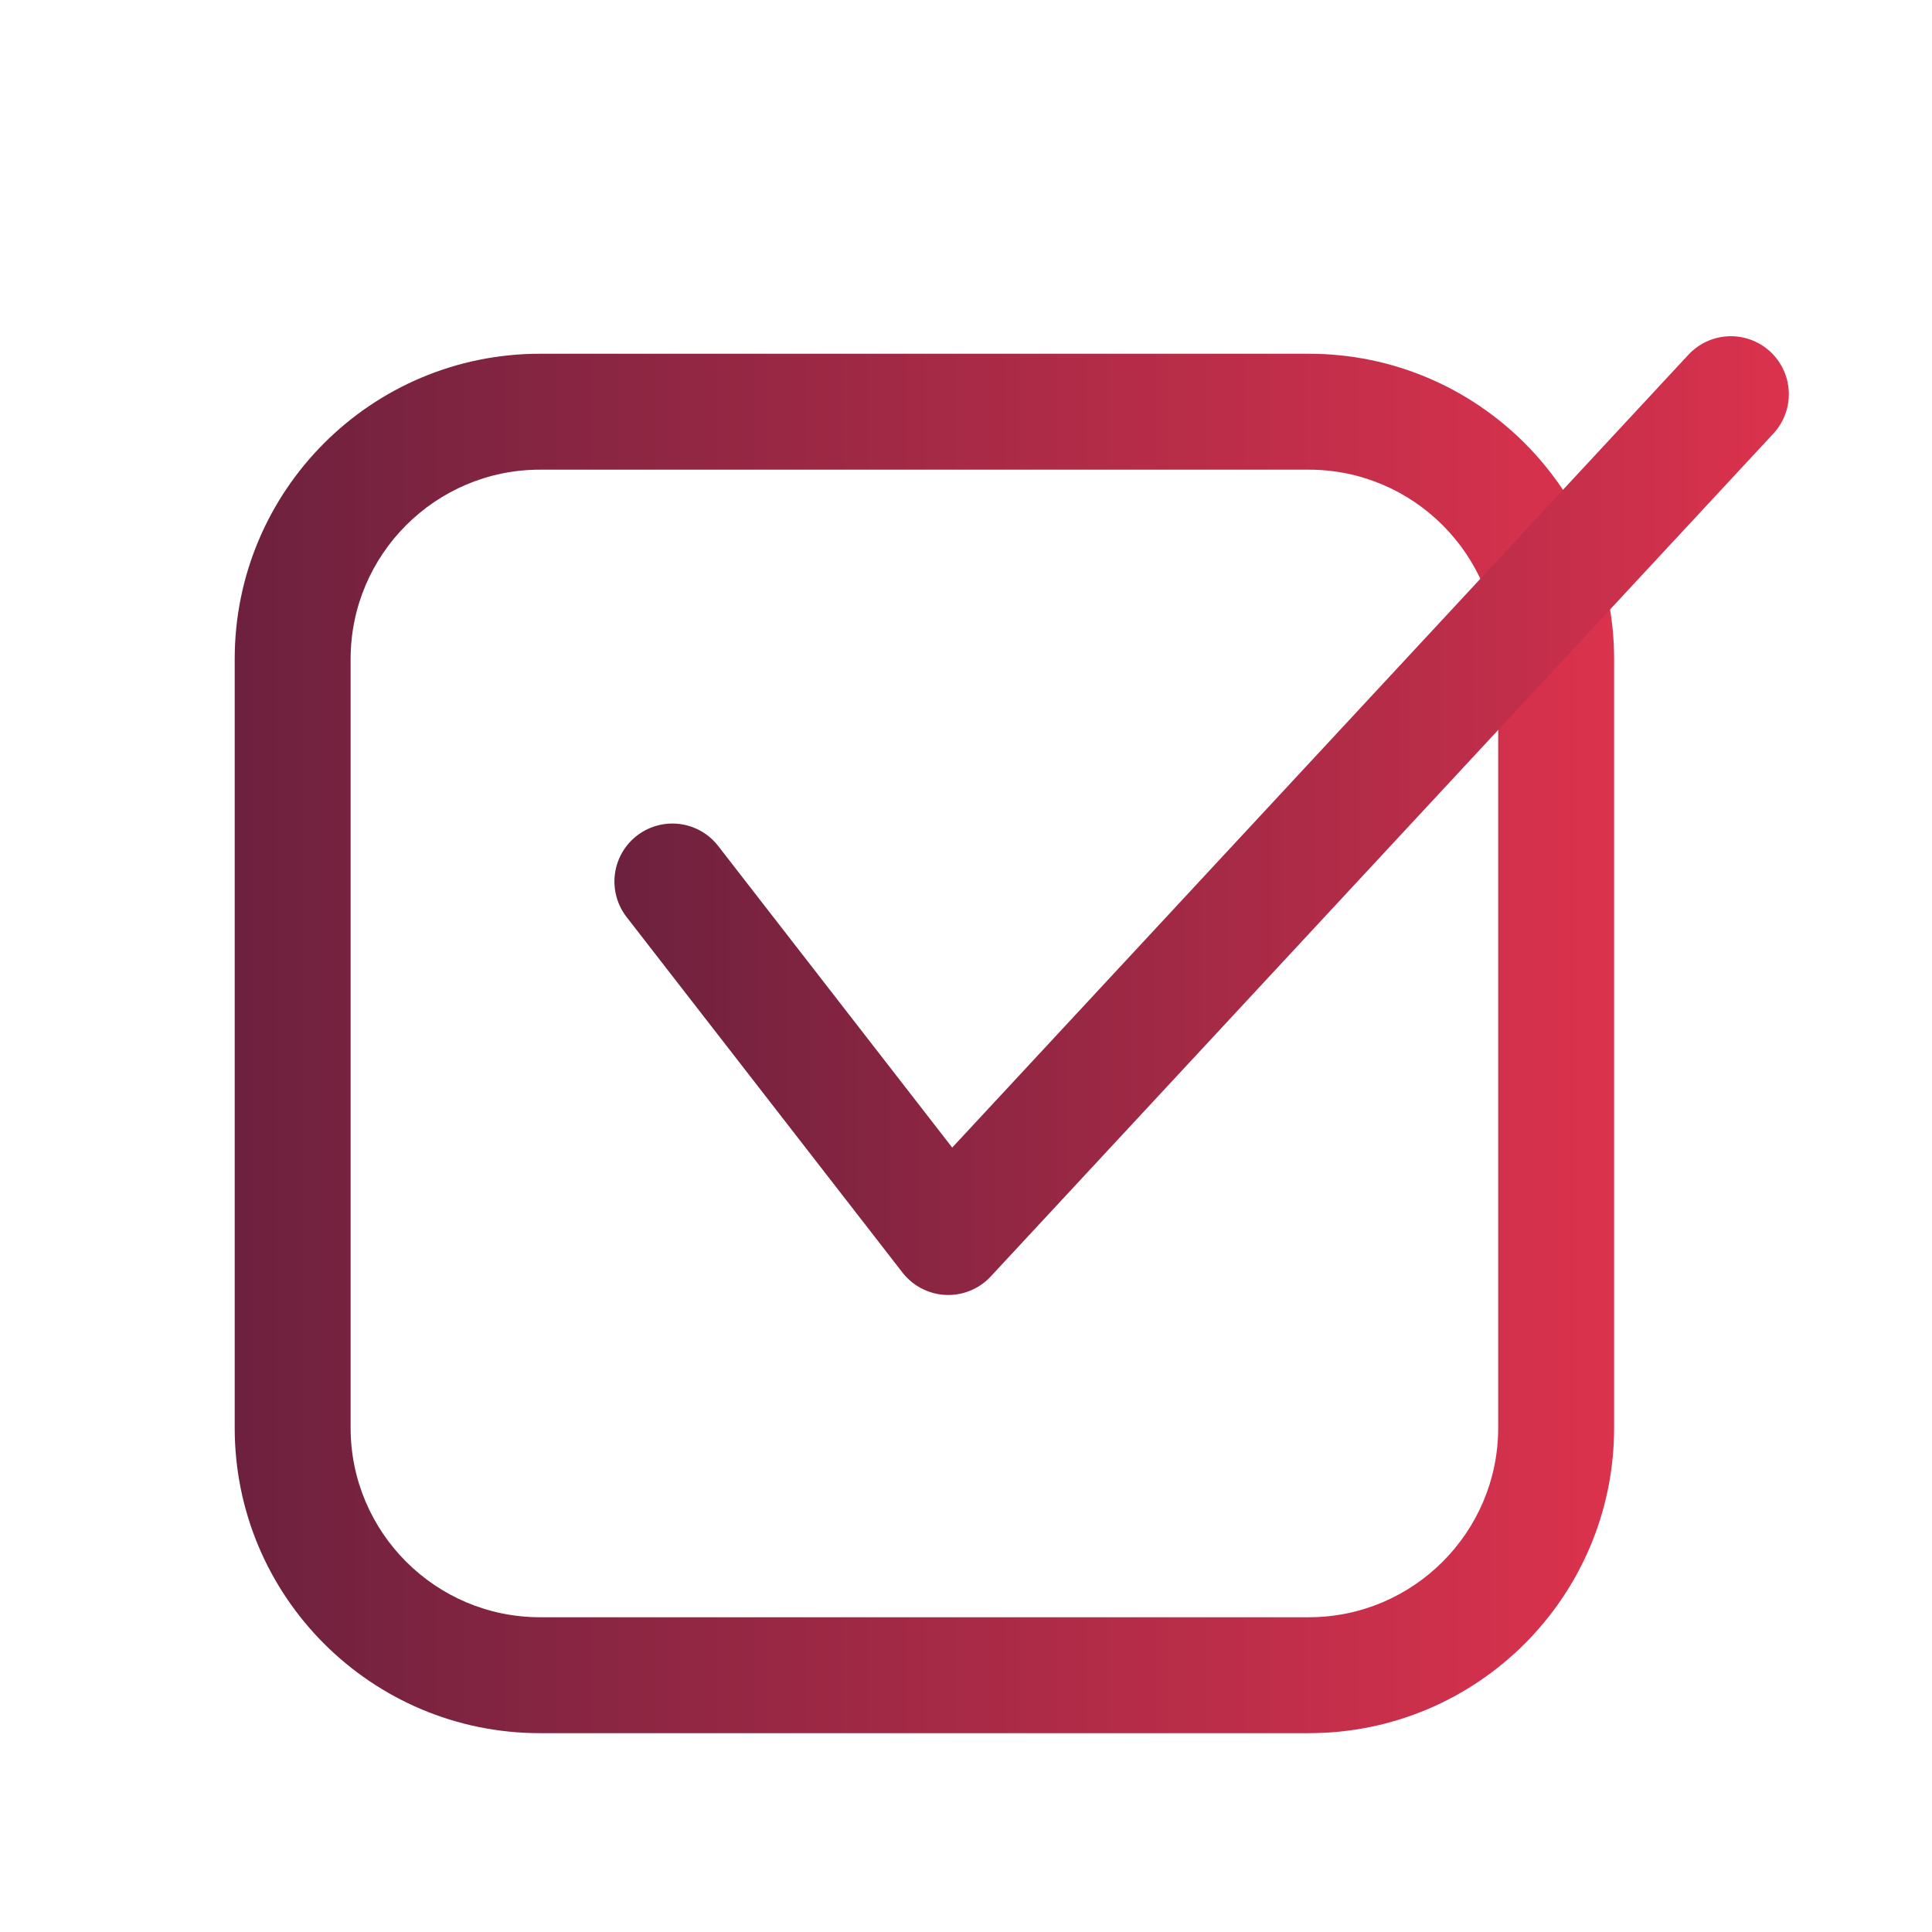 <svg xmlns="http://www.w3.org/2000/svg" xmlns:xlink="http://www.w3.org/1999/xlink" viewBox="0 0 500 500"><defs><style>      .st0, .st1, .st2, .st3, .st4, .st5, .st6, .st7, .st8, .st9, .st10, .st11, .st12, .st13, .st14, .st15, .st16, .st17, .st18, .st19, .st20, .st21, .st22, .st23 {        fill: none;      }      .st24 {        fill: #7f2440;      }      .st25 {        fill: #b82d48;      }      .st26 {        fill: #972844;      }      .st27 {        fill: #ae2b47;      }      .st28 {        fill: #8a2642;      }      .st29 {        fill: #6f213e;      }      .st30 {        fill: #a92a46;      }      .st31 {        fill: #7c2340;      }      .st32 {        fill: url(#linear-gradient9);      }      .st33 {        fill: url(#linear-gradient3);      }      .st34 {        fill: url(#linear-gradient6);      }      .st35 {        fill: url(#linear-gradient7);      }      .st36 {        fill: url(#linear-gradient5);      }      .st37 {        fill: url(#linear-gradient4);      }      .st38 {        fill: #982844;      }      .st39 {        fill: #bd2d49;      }      .st40 {        fill: #812441;      }      .st41 {        fill: #d5314c;      }      .st42 {        fill: #a12945;      }      .st43 {        fill: #a52a46;      }      .st44 {        fill: #852541;      }      .st45 {        fill: url(#linear-gradient31);      }      .st46 {        fill: url(#linear-gradient30);      }      .st47 {        fill: url(#linear-gradient32);      }      .st48 {        fill: url(#linear-gradient33);      }      .st49 {        fill: url(#linear-gradient43);      }      .st50 {        fill: url(#linear-gradient29);      }      .st51 {        fill: url(#linear-gradient13);      }      .st52 {        fill: url(#linear-gradient12);      }      .st53 {        fill: url(#linear-gradient11);      }      .st54 {        fill: url(#linear-gradient10);      }      .st55 {        fill: url(#linear-gradient14);      }      .st56 {        fill: url(#linear-gradient23);      }      .st57 {        fill: url(#linear-gradient24);      }      .st58 {        fill: #7a2340;      }      .st59 {        fill: #ca2f4b;      }      .st60 {        fill: #882542;      }      .st61 {        stroke: url(#linear-gradient28);      }      .st61, .st62, .st1, .st2, .st3, .st4, .st5, .st63, .st64, .st14, .st15, .st16, .st17, .st18, .st19, .st20, .st21, .st22, .st23 {        stroke-width: 30px;      }      .st61, .st62, .st1, .st3, .st4, .st5, .st63, .st64 {        stroke-linejoin: round;      }      .st61, .st62, .st65, .st63, .st64 {        fill: #f3f3f3;      }      .st62 {        stroke: url(#linear-gradient27);      }      .st66 {        fill: #ad2b47;      }      .st67 {        fill: #a72a46;      }      .st68 {        fill: #7e2440;      }      .st69 {        fill: #b32c47;      }      .st1 {        stroke: url(#linear-gradient26);      }      .st70 {        fill: #872542;      }      .st71 {        fill: #70213e;      }      .st72 {        fill: #9f2945;      }      .st73 {        fill: #9b2844;      }      .st74 {        fill: #962744;      }      .st75 {        fill: #6e213e;      }      .st76 {        fill: #74223f;      }      .st77 {        fill: #d3314c;      }      .st78 {        fill: #992844;      }      .st79 {        fill: #b02b47;      }      .st80 {        fill: #942743;      }      .st81 {        fill: #cc304b;      }      .st82 {        fill: #b52c48;      }      .st83 {        fill: #b12b47;      }      .st84 {        fill: #d0304b;      }      .st85 {        fill: #ac2b47;      }      .st86 {        fill: #c42e4a;      }      .st87 {        fill: #73223f;      }      .st88 {        fill: #8c2642;      }      .st89 {        fill: #822441;      }      .st90 {        fill: #c72f4a;      }      .st91 {        fill: #b62c48;      }      .st92 {        fill: #d4314c;      }      .st93 {        fill: #71223f;      }      .st94 {        fill: #782340;      }      .st95 {        fill: #d7314c;      }      .st96 {        fill: #932743;      }      .st97 {        fill: #8b2642;      }      .st98 {        fill: #db324d;      }      .st2 {        stroke: url(#linear-gradient8);      }      .st2, .st3, .st4, .st6, .st7, .st8, .st9, .st10, .st11, .st12, .st13, .st14, .st15, .st16, .st17, .st18, .st19, .st20, .st21, .st22, .st23 {        stroke-linecap: round;      }      .st2, .st6, .st7, .st8, .st9, .st10, .st11, .st12, .st13, .st14, .st15, .st16, .st17, .st18, .st19, .st20, .st21, .st22, .st23 {        stroke-miterlimit: 10;      }      .st99 {        fill: #902643;      }      .st100 {        fill: #c02e49;      }      .st101 {        fill: #9e2945;      }      .st102 {        fill: #bb2d49;      }      .st103 {        fill: #bc2d49;      }      .st104 {        fill: #c62f4a;      }      .st105 {        fill: #b92d48;      }      .st106 {        fill: #7d2340;      }      .st107 {        fill: #77233f;      }      .st108 {        fill: #ce304b;      }      .st109 {        fill: #832441;      }      .st110 {        fill: #d2314c;      }      .st111 {        fill: #7b2340;      }      .st112 {        fill: #c12e49;      }      .st3 {        stroke: url(#linear-gradient44);      }      .st4 {        stroke: url(#linear-gradient22);      }      .st113 {        fill: #da324d;      }      .st114 {        fill: #792340;      }      .st115 {        fill: #d6314c;      }      .st116 {        fill: #c32e4a;      }      .st117 {        fill: #ab2b46;      }      .st118 {        fill: #912743;      }      .st119 {        fill: #be2d49;      }      .st120 {        fill: #72223f;      }      .st121 {        fill: #ba2d48;      }      .st122 {        fill: #75223f;      }      .st123 {        fill: #a82a46;      }      .st124 {        fill: #b42c48;      }      .st125 {        fill: #d8324d;      }      .st126 {        fill: #862541;      }      .st127 {        fill: #aa2a46;      }      .st128 {        fill: #892542;      }      .st5 {        stroke: url(#linear-gradient);      }      .st129 {        fill: #bf2e49;      }      .st130 {        fill: #cb304b;      }      .st6 {        stroke: #f3f3f3;      }      .st131 {        fill: #9a2844;      }      .st132 {        fill: #a22945;      }      .st133 {        fill: #8e2643;      }      .st134 {        fill: #802441;      }      .st135 {        fill: #9d2845;      }      .st136 {        fill: #cd304b;      }      .st63 {        stroke: url(#linear-gradient2);      }      .st64 {        stroke: url(#linear-gradient1);      }      .st137 {        fill: #d1304c;      }      .st138 {        fill: #b72c48;      }      .st139 {        fill: #cf304b;      }      .st140 {        fill: #76223f;      }      .st141 {        fill: #922743;      }      .st7 {        stroke: url(#linear-gradient18);      }      .st7, .st8, .st9, .st10, .st11, .st12, .st13 {        stroke-width: 25px;      }      .st8 {        stroke: url(#linear-gradient17);      }      .st9 {        stroke: url(#linear-gradient15);      }      .st10 {        stroke: url(#linear-gradient19);      }      .st11 {        stroke: url(#linear-gradient16);      }      .st12 {        stroke: url(#linear-gradient20);      }      .st13 {        stroke: url(#linear-gradient21);      }      .st142 {        fill: #6d213e;      }      .st143 {        fill: #c52f4a;      }      .st14 {        stroke: url(#linear-gradient25);      }      .st15 {        stroke: url(#linear-gradient40);      }      .st16 {        stroke: url(#linear-gradient41);      }      .st17 {        stroke: url(#linear-gradient42);      }      .st18 {        stroke: url(#linear-gradient38);      }      .st19 {        stroke: url(#linear-gradient35);      }      .st20 {        stroke: url(#linear-gradient37);      }      .st21 {        stroke: url(#linear-gradient34);      }      .st22 {        stroke: url(#linear-gradient39);      }      .st23 {        stroke: url(#linear-gradient36);      }      .st144 {        fill: #842541;      }      .st145 {        fill: #8d2642;      }      .st146 {        display: none;      }      .st147 {        fill: #9c2844;      }      .st148 {        fill: #b22c47;      }      .st149 {        clip-path: url(#clippath);      }      .st150 {        fill: #d9324d;      }      .st151 {        fill: #c82f4a;      }      .st152 {        fill: #a62a46;      }      .st153 {        fill: #c92f4b;      }      .st154 {        fill: #af2b47;      }      .st155 {        fill: #952744;      }      .st156 {        fill: #c22e4a;      }      .st157 {        fill: #a32945;      }      .st158 {        fill: #8f2643;      }      .st159 {        fill: #a02945;      }    </style><linearGradient id="linear-gradient" x1="134.79" y1="284.71" x2="281.48" y2="284.71" gradientUnits="userSpaceOnUse"><stop offset="0" stop-color="#6d213e"></stop><stop offset="1" stop-color="#db324d"></stop></linearGradient><linearGradient id="linear-gradient1" x1="63.29" y1="111.4" x2="236.29" y2="111.4" xlink:href="#linear-gradient"></linearGradient><linearGradient id="linear-gradient2" x1="273.59" y1="375.4" x2="446.59" y2="375.4" xlink:href="#linear-gradient"></linearGradient><linearGradient id="linear-gradient3" x1="24.65" y1="249.68" x2="472.54" y2="249.68" xlink:href="#linear-gradient"></linearGradient><linearGradient id="linear-gradient4" x1="18.2" y1="247.08" x2="277.68" y2="247.08" xlink:href="#linear-gradient"></linearGradient><linearGradient id="linear-gradient5" x1="214.4" y1="247.08" x2="473.89" y2="247.08" xlink:href="#linear-gradient"></linearGradient><linearGradient id="linear-gradient6" x1="94.11" y1="257.46" x2="405.89" y2="257.46" xlink:href="#linear-gradient"></linearGradient><linearGradient id="linear-gradient7" x1="22.86" y1="252.39" x2="481.93" y2="252.39" xlink:href="#linear-gradient"></linearGradient><linearGradient id="linear-gradient8" x1="113.53" y1="252.39" x2="391.26" y2="252.39" xlink:href="#linear-gradient"></linearGradient><linearGradient id="linear-gradient9" x1="97.43" y1="370.19" x2="409.42" y2="370.19" xlink:href="#linear-gradient"></linearGradient><linearGradient id="linear-gradient10" x1="174.48" y1="178.38" x2="330.86" y2="178.38" xlink:href="#linear-gradient"></linearGradient><clipPath id="clippath"><path class="st0" d="M405.47,176.76c0,29.16-7.98,56.4-21.92,79.7-.21.32-.43.64-.53.96-6.6,12.02-37.88,44.38-43.1,63.21-2.87,10.32-3.89,21.51-4.1,33.11-.96-.11-2.07,1.79-3.13,1.79h-164.52c-1.38,0-2.79-4.42-4.06-4.1-.21-11.6-1.15-20.48-4.02-30.8-5.21-18.84-36.5-51.19-43.1-63.21-.11-.32-.32-.64-.53-.96-13.94-23.3-21.92-50.55-21.92-79.7,0-85.88,69.6-155.47,155.47-155.47s155.47,69.6,155.47,155.47Z"></path></clipPath><linearGradient id="linear-gradient11" x1="27.58" y1="246.57" x2="472.42" y2="246.57" xlink:href="#linear-gradient"></linearGradient><linearGradient id="linear-gradient12" x1="86.28" y1="254.61" x2="482.47" y2="254.61" xlink:href="#linear-gradient"></linearGradient><linearGradient id="linear-gradient13" x1="12.18" y1="348.46" x2="482.39" y2="348.46" xlink:href="#linear-gradient"></linearGradient><linearGradient id="linear-gradient14" x1="39.9" y1="195.48" x2="454.7" y2="195.48" xlink:href="#linear-gradient"></linearGradient><linearGradient id="linear-gradient15" x1="90.58" y1="161.81" x2="251.88" y2="161.81" xlink:href="#linear-gradient"></linearGradient><linearGradient id="linear-gradient16" x1="266.42" y1="161.81" x2="393.22" y2="161.81" xlink:href="#linear-gradient"></linearGradient><linearGradient id="linear-gradient17" x1="214.83" y1="212.93" x2="367.77" y2="212.93" xlink:href="#linear-gradient"></linearGradient><linearGradient id="linear-gradient18" x1="90.58" y1="212.93" x2="199.54" y2="212.93" xlink:href="#linear-gradient"></linearGradient><linearGradient id="linear-gradient19" x1="154.71" y1="262.58" x2="259.42" y2="262.58" xlink:href="#linear-gradient"></linearGradient><linearGradient id="linear-gradient20" x1="271.85" y1="262.58" x2="395.68" y2="262.58" xlink:href="#linear-gradient"></linearGradient><linearGradient id="linear-gradient21" x1="90.98" y1="262.58" x2="144.14" y2="262.58" xlink:href="#linear-gradient"></linearGradient><linearGradient id="linear-gradient22" x1="25.4" y1="295.55" x2="377.67" y2="295.55" xlink:href="#linear-gradient"></linearGradient><linearGradient id="linear-gradient23" x1="331.03" y1="191.41" x2="394.3" y2="191.41" xlink:href="#linear-gradient"></linearGradient><linearGradient id="linear-gradient24" x1="321.5" y1="191.41" x2="403.83" y2="191.41" xlink:href="#linear-gradient"></linearGradient><linearGradient id="linear-gradient25" x1="7.24" y1="234.54" x2="494.36" y2="234.54" xlink:href="#linear-gradient"></linearGradient><linearGradient id="linear-gradient26" x1="119.18" y1="294.75" x2="273.2" y2="294.75" xlink:href="#linear-gradient"></linearGradient><linearGradient id="linear-gradient27" x1="43.69" y1="112.2" x2="224.66" y2="112.2" xlink:href="#linear-gradient"></linearGradient><linearGradient id="linear-gradient28" x1="265.71" y1="390.9" x2="446.67" y2="390.9" xlink:href="#linear-gradient"></linearGradient><linearGradient id="linear-gradient29" x1="66.69" y1="148.36" x2="377.07" y2="148.36" xlink:href="#linear-gradient"></linearGradient><linearGradient id="linear-gradient30" x1="221.88" y1="242.22" x2="479.86" y2="242.22" xlink:href="#linear-gradient"></linearGradient><linearGradient id="linear-gradient31" x1="116.9" y1="242.22" x2="203.75" y2="242.22" xlink:href="#linear-gradient"></linearGradient><linearGradient id="linear-gradient32" x1="66.69" y1="336.09" x2="377.07" y2="336.09" xlink:href="#linear-gradient"></linearGradient><linearGradient id="linear-gradient33" x1="30.14" y1="246.55" x2="447.66" y2="246.55" xlink:href="#linear-gradient"></linearGradient><linearGradient id="linear-gradient34" x1="31.72" y1="156.1" x2="128.53" y2="156.1" xlink:href="#linear-gradient"></linearGradient><linearGradient id="linear-gradient35" x1="152.45" y1="157.06" x2="182.45" y2="157.06" xlink:href="#linear-gradient"></linearGradient><linearGradient id="linear-gradient36" x1="327.11" y1="157.06" x2="357.11" y2="157.06" xlink:href="#linear-gradient"></linearGradient><linearGradient id="linear-gradient37" x1="206.38" y1="156.1" x2="303.19" y2="156.1" xlink:href="#linear-gradient"></linearGradient><linearGradient id="linear-gradient38" x1="88.97" y1="343.9" x2="185.78" y2="343.9" xlink:href="#linear-gradient"></linearGradient><linearGradient id="linear-gradient39" x1="209.7" y1="344.85" x2="239.7" y2="344.85" xlink:href="#linear-gradient"></linearGradient><linearGradient id="linear-gradient40" x1="263.62" y1="343.9" x2="293.62" y2="343.9" xlink:href="#linear-gradient"></linearGradient><linearGradient id="linear-gradient41" x1="438.28" y1="344.85" x2="468.28" y2="344.85" xlink:href="#linear-gradient"></linearGradient><linearGradient id="linear-gradient42" x1="317.55" y1="343.9" x2="414.36" y2="343.9" xlink:href="#linear-gradient"></linearGradient><linearGradient id="linear-gradient43" x1="60.73" y1="270.05" x2="417.73" y2="270.05" xlink:href="#linear-gradient"></linearGradient><linearGradient id="linear-gradient44" x1="159.01" y1="211.08" x2="462.95" y2="211.08" xlink:href="#linear-gradient"></linearGradient></defs><g id="Layer_13" class="st146"><path class="st65" d="M914.36-20.25v236.48c0,28.11-22.79,50.9-50.9,50.9h-258.03c-28.11,0-50.9-22.79-50.9-50.9V-20.25c0-28.12,22.79-50.91,50.9-50.91h258.03c28.11,0,50.9,22.79,50.9,50.91Z"></path></g><g id="Layer_1" class="st146"><path class="st5" d="M149.79,179.02v157.46c0,21.49,13.66,38.91,30.51,38.91h101.18"></path><path class="st64" d="M221.29,72.77v77.25c0,16.02-12.94,29-28.96,29h-85.09c-15.98,0-28.96-12.98-28.96-29v-77.25c0-16.02,12.98-29,28.96-29h85.09c16.02,0,28.96,12.98,28.96,29Z"></path><path class="st63" d="M431.59,336.77v77.25c0,16.02-12.94,29-28.96,29h-85.09c-15.98,0-28.96-12.98-28.96-29v-77.25c0-16.02,12.98-29,28.96-29h85.09c16.02,0,28.96,12.98,28.96,29Z"></path></g><g id="Layer_2" class="st146"><path class="st33" d="M472.54,297.48h0c0,48.86-39.61,88.47-88.47,88.47H113.12c-48.86,0-88.47-39.61-88.47-88.47v-1.79c0-49.83,40.4-90.25,90.25-90.25,2.2,0,4.4.08,6.56.24,17.41-53.57,67.72-92.28,127.09-92.28s109.7,38.72,127.1,92.29c1.64-.13,3.3-.21,4.96-.24,50.56-.94,91.94,41.46,91.94,92.03Z"></path><path class="st65" d="M284.12,95.21h-14.28v128.94c0,11.39-9.23,20.62-20.62,20.62s-20.62-9.23-20.62-20.62V95.21h-14.23c-7.89,0-11.96-9.33-6.6-15.11l34.85-37.69c3.56-3.82,9.64-3.82,13.2,0l34.9,37.69c5.31,5.77,1.24,15.11-6.6,15.11Z"></path></g><g id="Layer_3" class="st146"><path class="st37" d="M225.37,43.36h.68c38.57,0,63.49,40.8,45.87,75.12L115.71,422.78c-8.83,17.2-26.54,28.02-45.87,28.02h0c-38.53,0-63.45-40.72-45.92-75.04L179.45,71.46c8.81-17.25,26.55-28.1,45.92-28.1Z"></path><path class="st36" d="M421.57,43.36h.68c38.57,0,63.49,40.8,45.87,75.12l-156.22,304.31c-8.83,17.2-26.54,28.02-45.87,28.02h0c-38.53,0-63.45-40.72-45.92-75.04L375.66,71.46c8.81-17.25,26.55-28.1,45.92-28.1Z"></path></g><g id="Layer_4" class="st146"><circle class="st65" cx="250.01" cy="182.17" r="117.92"></circle><path class="st34" d="M242.84,26.46c-79.82,3.57-144.71,68.22-148.55,148.03-1.33,27.54,4.5,53.61,15.79,76.51l1.23,2.48,107.72,215.99c12.74,25.55,49.2,25.55,61.94,0l107.72-215.99,1.23-2.48c10.23-20.75,15.98-44.12,15.98-68.81,0-88.49-73.67-159.72-163.05-155.73ZM288.14,251c-11.3,6.26-24.3,9.84-38.14,9.84s-26.83-3.58-38.11-9.84c-25.52-14.17-42.34-42.13-40.38-73.8,2.43-39.23,34.32-71.13,73.55-73.53,45.71-2.79,83.62,33.43,83.62,78.53,0,29.6-16.37,55.39-40.54,68.81Z"></path></g><g id="Layer_5" class="st146"><path class="st35" d="M252.39,52.86c53.3,0,103.4,20.76,141.09,58.44,37.69,37.69,58.44,87.79,58.44,141.09s-20.76,103.4-58.44,141.09-87.79,58.44-141.09,58.44-103.4-20.76-141.09-58.44c-37.69-37.69-58.44-87.79-58.44-141.09s20.76-103.4,58.44-141.09c37.69-37.69,87.79-58.44,141.09-58.44M252.39,22.86C125.63,22.86,22.86,125.63,22.86,252.39s102.77,229.53,229.53,229.53,229.53-102.77,229.53-229.53S379.16,22.86,252.39,22.86h0Z"></path><line class="st2" x1="128.53" y1="252.39" x2="376.26" y2="252.39"></line></g><g id="Layer_6" class="st146"><rect class="st65" x="22.18" y="32.35" width="460.97" height="433.37" rx="65.21" ry="65.21"></rect><path class="st32" d="M409.42,465.73H97.43v-92.18c0-54.62,44.28-98.89,98.89-98.89h114.21c54.62,0,98.89,44.28,98.89,98.89v92.18Z"></path><circle class="st54" cx="252.67" cy="178.38" r="78.19"></circle></g><g id="Layer_7" class="st146"><g class="st149"><path class="st142" d="M94.53,21.29v334.25V21.29Z"></path><rect class="st142" x="94.53" y="21.29" width="2.83" height="334.25"></rect><rect class="st75" x="97.35" y="21.29" width="2.83" height="334.25"></rect><rect class="st29" x="100.18" y="21.29" width="2.83" height="334.25"></rect><rect class="st71" x="103.01" y="21.29" width="2.83" height="334.25"></rect><rect class="st93" x="105.83" y="21.29" width="2.83" height="334.25"></rect><rect class="st120" x="108.66" y="21.29" width="2.83" height="334.25"></rect><rect class="st87" x="111.49" y="21.29" width="2.83" height="334.25"></rect><rect class="st76" x="114.31" y="21.29" width="2.83" height="334.25"></rect><rect class="st122" x="117.14" y="21.29" width="2.83" height="334.25"></rect><rect class="st140" x="119.97" y="21.29" width="2.83" height="334.25"></rect><rect class="st107" x="122.8" y="21.29" width="2.83" height="334.25"></rect><rect class="st94" x="125.62" y="21.29" width="2.83" height="334.25"></rect><rect class="st114" x="128.45" y="21.29" width="2.83" height="334.25"></rect><rect class="st58" x="131.28" y="21.29" width="2.83" height="334.25"></rect><rect class="st111" x="134.1" y="21.29" width="2.83" height="334.25"></rect><rect class="st31" x="136.93" y="21.29" width="2.83" height="334.25"></rect><rect class="st106" x="139.76" y="21.29" width="2.83" height="334.25"></rect><rect class="st68" x="142.58" y="21.29" width="2.83" height="334.25"></rect><rect class="st24" x="145.41" y="21.29" width="2.83" height="334.25"></rect><rect class="st134" x="148.24" y="21.29" width="2.83" height="334.25"></rect><rect class="st40" x="151.06" y="21.29" width="2.83" height="334.25"></rect><rect class="st89" x="153.89" y="21.29" width="2.83" height="334.25"></rect><rect class="st109" x="156.72" y="21.29" width="2.83" height="334.25"></rect><rect class="st144" x="159.54" y="21.29" width="2.83" height="334.25"></rect><rect class="st44" x="162.37" y="21.29" width="2.83" height="334.25"></rect><rect class="st126" x="165.2" y="21.29" width="2.83" height="334.25"></rect><rect class="st70" x="168.02" y="21.29" width="2.83" height="334.25"></rect><rect class="st60" x="170.85" y="21.29" width="2.83" height="334.25"></rect><rect class="st128" x="173.68" y="21.29" width="2.83" height="334.25"></rect><rect class="st28" x="176.5" y="21.29" width="2.83" height="334.25"></rect><rect class="st97" x="179.33" y="21.29" width="2.83" height="334.25"></rect><rect class="st88" x="182.16" y="21.29" width="2.83" height="334.25"></rect><rect class="st145" x="184.98" y="21.29" width="2.83" height="334.25"></rect><rect class="st133" x="187.81" y="21.29" width="2.83" height="334.25"></rect><rect class="st158" x="190.64" y="21.29" width="2.83" height="334.25"></rect><rect class="st99" x="193.46" y="21.29" width="2.83" height="334.25"></rect><rect class="st118" x="196.29" y="21.29" width="2.83" height="334.25"></rect><rect class="st141" x="199.12" y="21.29" width="2.83" height="334.25"></rect><rect class="st96" x="201.94" y="21.29" width="2.83" height="334.25"></rect><rect class="st80" x="204.77" y="21.29" width="2.83" height="334.25"></rect><rect class="st155" x="207.6" y="21.29" width="2.83" height="334.25"></rect><rect class="st74" x="210.43" y="21.29" width="2.83" height="334.25"></rect><rect class="st26" x="213.25" y="21.29" width="2.83" height="334.25"></rect><rect class="st38" x="216.08" y="21.29" width="2.83" height="334.25"></rect><rect class="st78" x="218.91" y="21.29" width="2.83" height="334.25"></rect><rect class="st131" x="221.73" y="21.29" width="2.83" height="334.25"></rect><rect class="st73" x="224.56" y="21.29" width="2.83" height="334.25"></rect><rect class="st147" x="227.39" y="21.29" width="2.83" height="334.25"></rect><rect class="st135" x="230.21" y="21.29" width="2.83" height="334.25"></rect><rect class="st101" x="233.04" y="21.29" width="2.83" height="334.25"></rect><rect class="st72" x="235.87" y="21.29" width="2.83" height="334.25"></rect><rect class="st159" x="238.69" y="21.29" width="2.83" height="334.25"></rect><rect class="st42" x="241.52" y="21.29" width="2.83" height="334.25"></rect><rect class="st132" x="244.35" y="21.29" width="2.83" height="334.25"></rect><rect class="st157" x="247.17" y="21.29" width="2.83" height="334.25"></rect><rect class="st43" x="250" y="21.29" width="2.83" height="334.25"></rect><rect class="st152" x="252.83" y="21.29" width="2.83" height="334.25"></rect><rect class="st67" x="255.65" y="21.29" width="2.83" height="334.25"></rect><rect class="st123" x="258.48" y="21.29" width="2.83" height="334.25"></rect><rect class="st30" x="261.31" y="21.29" width="2.83" height="334.25"></rect><rect class="st127" x="264.13" y="21.29" width="2.83" height="334.25"></rect><rect class="st117" x="266.96" y="21.29" width="2.83" height="334.25"></rect><rect class="st85" x="269.79" y="21.29" width="2.83" height="334.25"></rect><rect class="st66" x="272.61" y="21.29" width="2.83" height="334.25"></rect><rect class="st27" x="275.44" y="21.29" width="2.83" height="334.25"></rect><rect class="st154" x="278.27" y="21.29" width="2.83" height="334.25"></rect><rect class="st79" x="281.09" y="21.29" width="2.83" height="334.25"></rect><rect class="st83" x="283.92" y="21.29" width="2.83" height="334.25"></rect><rect class="st148" x="286.75" y="21.29" width="2.83" height="334.25"></rect><rect class="st69" x="289.57" y="21.29" width="2.83" height="334.25"></rect><rect class="st124" x="292.4" y="21.29" width="2.83" height="334.25"></rect><rect class="st82" x="295.23" y="21.29" width="2.83" height="334.25"></rect><rect class="st91" x="298.06" y="21.29" width="2.83" height="334.25"></rect><rect class="st138" x="300.88" y="21.29" width="2.83" height="334.25"></rect><rect class="st25" x="303.71" y="21.29" width="2.83" height="334.25"></rect><rect class="st105" x="306.54" y="21.29" width="2.83" height="334.25"></rect><rect class="st121" x="309.36" y="21.29" width="2.83" height="334.25"></rect><rect class="st102" x="312.19" y="21.29" width="2.83" height="334.25"></rect><rect class="st103" x="315.02" y="21.29" width="2.83" height="334.25"></rect><rect class="st39" x="317.84" y="21.29" width="2.83" height="334.25"></rect><rect class="st119" x="320.67" y="21.29" width="2.83" height="334.25"></rect><rect class="st129" x="323.5" y="21.29" width="2.83" height="334.25"></rect><rect class="st100" x="326.32" y="21.29" width="2.83" height="334.25"></rect><rect class="st112" x="329.15" y="21.29" width="2.83" height="334.25"></rect><rect class="st156" x="331.98" y="21.29" width="2.83" height="334.25"></rect><rect class="st116" x="334.8" y="21.29" width="2.83" height="334.25"></rect><rect class="st86" x="337.63" y="21.29" width="2.83" height="334.25"></rect><rect class="st143" x="340.46" y="21.29" width="2.83" height="334.25"></rect><rect class="st104" x="343.28" y="21.29" width="2.83" height="334.25"></rect><rect class="st90" x="346.11" y="21.29" width="2.83" height="334.25"></rect><rect class="st151" x="348.94" y="21.29" width="2.83" height="334.25"></rect><rect class="st153" x="351.76" y="21.29" width="2.83" height="334.25"></rect><rect class="st59" x="354.59" y="21.29" width="2.83" height="334.25"></rect><rect class="st130" x="357.42" y="21.29" width="2.83" height="334.25"></rect><rect class="st81" x="360.24" y="21.29" width="2.83" height="334.25"></rect><rect class="st136" x="363.07" y="21.29" width="2.83" height="334.25"></rect><rect class="st108" x="365.9" y="21.29" width="2.83" height="334.25"></rect><rect class="st139" x="368.72" y="21.29" width="2.83" height="334.25"></rect><rect class="st84" x="371.55" y="21.29" width="2.83" height="334.25"></rect><rect class="st137" x="374.38" y="21.29" width="2.83" height="334.25"></rect><rect class="st110" x="377.2" y="21.29" width="2.83" height="334.25"></rect><rect class="st77" x="380.03" y="21.29" width="2.83" height="334.25"></rect><rect class="st92" x="382.86" y="21.29" width="2.83" height="334.25"></rect><rect class="st41" x="385.69" y="21.29" width="2.83" height="334.25"></rect><rect class="st115" x="388.51" y="21.29" width="2.83" height="334.25"></rect><rect class="st95" x="391.34" y="21.29" width="2.83" height="334.25"></rect><rect class="st125" x="394.17" y="21.29" width="2.83" height="334.25"></rect><rect class="st150" x="396.99" y="21.29" width="2.83" height="334.25"></rect><rect class="st113" x="399.82" y="21.29" width="2.83" height="334.25"></rect><rect class="st98" x="402.65" y="21.29" width="2.83" height="334.25"></rect><path class="st98" d="M405.47,355.54V21.29v334.25Z"></path></g><path class="st65" d="M364.44,373.29c0,6.47-2.59,12.35-6.82,16.58-4.35,4.23-10.23,6.94-16.7,6.94h-181.84c-13.06,0-23.52-10.59-23.52-23.52,0-6.47,2.59-12.35,6.82-16.58,3.29-3.29,7.65-5.53,12.35-6.35,1.41-.35,2.82-.47,4.35-.47h181.84c1.18,0,2.35.12,3.41.24,11.41,1.65,20.11,11.41,20.11,23.17Z"></path><path class="st65" d="M349.39,420.09c0,6.47-2.25,12.35-5.92,16.58-3.78,4.23-8.89,6.94-14.51,6.94h-157.93c-11.34,0-20.43-10.59-20.43-23.52,0-6.47,2.25-12.35,5.92-16.58,2.86-3.29,6.64-5.53,10.73-6.35,1.23-.35,2.45-.47,3.78-.47h157.93c1.02,0,2.04.12,2.96.24,9.91,1.65,17.47,11.41,17.47,23.17Z"></path><path class="st65" d="M285.25,443.66c1.29,3.06,1.93,6.47,1.93,10.12,0,6.94-2.57,13.06-6.64,17.64-4.18,4.47-9.75,7.29-16.07,7.29h-28.93c-12.53,0-22.71-11.17-22.71-24.94,0-3.65.64-7.06,1.93-10.12"></path><path class="st6" d="M127.07,197.06"></path><path class="st65" d="M143.39,153.7c-1.72,0-3.46-.3-5.17-.92-7.78-2.86-11.77-11.47-8.91-19.25,6.74-18.35,16.73-35.05,29.71-49.64,13.32-14.97,29.18-27.07,47.16-35.95,7.43-3.67,16.42-.63,20.09,6.8,3.67,7.43.63,16.42-6.8,20.09-14.5,7.17-27.3,16.93-38.04,29-10.47,11.77-18.53,25.24-23.97,40.04-2.23,6.07-7.97,9.83-14.08,9.83Z"></path></g><g id="Layer_8" class="st146"><ellipse class="st65" cx="250.02" cy="236.71" rx="132.12" ry="116.73"></ellipse><path class="st53" d="M456.27,288.37c7.19,0,13.29-5.31,14.23-12.44,1.27-9.61,1.92-19.41,1.92-29.37s-.65-19.48-1.88-28.96c-.93-7.2-7-12.62-14.26-12.62h-26.74c-6.24,0-11.8-4.03-13.64-9.99-3.13-10.11-7.17-19.82-12.02-29.05-2.91-5.53-1.83-12.3,2.58-16.72l18.93-18.93c5.09-5.09,5.64-13.17,1.27-18.88-11.89-15.53-25.78-29.43-41.28-41.34-5.71-4.39-13.81-3.84-18.9,1.25l-18.94,18.94c-4.42,4.42-11.21,5.49-16.74,2.57-9.23-4.88-18.95-8.92-29.07-12.07-5.95-1.85-9.97-7.41-9.97-13.64v-26.84c0-7.18-5.31-13.28-12.43-14.22-9.59-1.27-19.37-1.92-29.33-1.92s-19.48.65-28.96,1.88c-7.2.94-12.62,7-12.62,14.26v26.8c0,6.23-4.02,11.79-9.98,13.64-10.14,3.15-19.9,7.2-29.16,12.08-5.53,2.91-12.31,1.84-16.73-2.57l-18.95-18.95c-5.09-5.09-13.18-5.64-18.9-1.26-15.5,11.9-29.4,25.78-41.31,41.3-4.39,5.71-3.83,13.8,1.26,18.9l18.95,18.95c4.42,4.42,5.49,11.22,2.58,16.75-4.86,9.23-8.91,18.95-12.05,29.07-1.85,5.97-7.42,10-13.66,10h-26.77c-7.26,0-13.32,5.42-14.26,12.62-1.23,9.48-1.88,19.15-1.88,28.96s.66,19.76,1.92,29.37c.94,7.12,7.04,12.44,14.23,12.44h26.79c6.23,0,11.79,4.02,13.64,9.97,3.15,10.12,7.2,19.83,12.07,29.07,2.92,5.53,1.85,12.32-2.57,16.74l-18.89,18.89c-5.1,5.1-5.64,13.2-1.25,18.91,11.93,15.5,25.81,29.39,41.33,41.28,5.71,4.38,13.8,3.82,18.89-1.27l18.89-18.89c4.41-4.41,11.19-5.49,16.72-2.58,9.24,4.86,18.98,8.9,29.11,12.05,5.95,1.85,9.97,7.41,9.97,13.64v26.67c0,7.26,5.42,13.32,12.62,14.26,9.48,1.23,19.15,1.88,28.96,1.88s19.74-.66,29.33-1.92c7.12-.94,12.43-7.04,12.43-14.22v-26.71c0-6.23,4.02-11.78,9.96-13.64,10.1-3.15,19.8-7.19,29.03-12.04,5.53-2.91,12.31-1.84,16.72,2.58l18.88,18.88c5.09,5.09,13.18,5.64,18.89,1.26,15.5-11.89,29.4-25.79,41.31-41.31,4.38-5.71,3.83-13.8-1.26-18.89l-18.87-18.87c-4.42-4.42-5.49-11.2-2.58-16.73,4.86-9.22,8.9-18.92,12.04-29.02,1.85-5.95,7.41-9.97,13.64-9.97h26.75ZM334.6,272.27c-1.67,5.64-3.88,11-6.58,16.1-8.25,15.38-20.88,28.01-36.26,36.3-5.05,2.71-10.42,4.92-16.05,6.58-8.12,2.53-16.73,3.83-25.71,3.83s-17.5-1.31-25.62-3.79c-5.55-1.67-10.91-3.88-15.96-6.58-15.42-8.25-28.1-20.93-36.39-36.35-2.66-5.05-4.92-10.42-6.58-16.01-2.48-8.12-3.79-16.73-3.79-25.66s1.31-17.54,3.79-25.71c1.71-5.59,3.92-10.96,6.63-16.01,8.3-15.38,20.97-28.05,36.35-36.26,5.05-2.71,10.42-4.92,16.01-6.63,8.12-2.44,16.69-3.74,25.57-3.74s17.54,1.31,25.66,3.79c5.64,1.67,11,3.92,16.1,6.63,15.33,8.25,27.96,20.88,36.21,36.21,2.71,5.1,4.96,10.46,6.63,16.1,2.48,8.12,3.79,16.73,3.79,25.62s-1.31,17.5-3.79,25.57Z"></path></g><g id="Layer_9" class="st146"><path class="st52" d="M466.21,295.84c7.34,0,13.49-5.48,14.43-12.76,1.21-9.32,1.83-18.82,1.83-28.47s-.62-18.99-1.81-28.24c-.94-7.29-7.09-12.77-14.43-12.77h-25.73c-6.34,0-11.97-4.1-13.85-10.14-3.03-9.71-6.9-19.05-11.54-27.93-2.96-5.67-1.99-12.6,2.54-17.13l18.23-18.23c5.19-5.19,5.66-13.41,1.18-19.22-11.56-15.03-25.03-28.52-40.04-40.1-5.82-4.49-14.05-4.03-19.24,1.17l-18.24,18.24c-4.53,4.53-11.47,5.51-17.15,2.53-8.84-4.63-18.12-8.5-27.78-11.54-6.1-1.92-10.29-7.51-10.29-13.9v-25.57c0-7.49-5.59-13.77-13.01-14.72-9.22-1.18-18.61-1.8-28.17-1.8s-18.81.61-27.98,1.78c-7.43.95-13.03,7.23-13.03,14.73v25.32c0,6.52-4.28,12.22-10.5,14.18-9.54,3.01-18.73,6.82-27.47,11.38-5.79,3.02-12.86,2.04-17.49-2.59l-17.91-17.91c-5.3-5.3-13.7-5.78-19.63-1.2-14.86,11.49-28.21,24.82-39.71,39.7-4.58,5.93-4.1,14.33,1.2,19.63l24.64,24.64c.71.71.87,1.81.39,2.7h0s147.48,0,147.48,0c8.81,0,17.3,1.29,25.31,3.74,5.56,1.65,10.85,3.87,15.88,6.54,15.12,8.14,27.57,20.59,35.71,35.71,2.67,5.03,4.89,10.32,6.54,15.88,2.45,8.01,3.74,16.5,3.74,25.26s-1.29,17.26-3.74,25.22c-1.65,5.56-3.82,10.85-6.49,15.88-8.14,15.17-20.59,27.62-35.76,35.8-4.98,2.67-10.27,4.85-15.83,6.49-8.01,2.49-16.5,3.78-25.35,3.78H116.07q-.09.13-.17.27c.27.75.12,1.59-.46,2.17l-24.9,24.9c-5.2,5.2-5.66,13.43-1.17,19.25,11.6,15.01,25.06,28.48,40.09,40.04,5.82,4.48,14.04,4.01,19.23-1.18l18.18-18.18c4.53-4.53,11.45-5.5,17.13-2.54,8.85,4.62,18.16,8.49,27.83,11.52,6.1,1.91,10.3,7.5,10.3,13.9v25.67c0,7.35,5.48,13.5,12.77,14.43,9.25,1.19,18.67,1.81,28.24,1.81s19.13-.62,28.43-1.83c7.28-.94,12.76-7.09,12.76-14.43v-25.7c0-6.39,4.19-11.98,10.29-13.9,9.64-3.03,18.91-6.89,27.75-11.51,5.67-2.97,12.6-1.99,17.13,2.54l18.18,18.18c5.19,5.19,13.41,5.66,19.23,1.18,15.01-11.56,28.49-25.04,40.07-40.07,4.48-5.82,4.02-14.04-1.18-19.23l-18.17-18.17c-4.53-4.53-5.5-11.46-2.54-17.13,4.62-8.83,8.48-18.09,11.51-27.74,1.92-6.1,7.51-10.29,13.9-10.29h25.74Z"></path><path class="st65" d="M247.3,310.15v-21.5H64.19c-16.18,0-29.29-13.89-29.29-31.05s13.11-31.05,29.29-31.05h183.11v-21.42c0-11.88,13.25-18.01,21.45-9.94l53.52,52.47c5.42,5.36,5.42,14.52,0,19.87l-53.52,52.55c-8.2,8-21.45,1.86-21.45-9.94Z"></path></g><g id="Layer_10" class="st146"><path class="st51" d="M482.39,339.14v18.64c0,12.17-11.58,22.02-25.87,22.02H38.02c-14.26,0-25.84-9.85-25.84-22.02v-18.64c0-12.17,11.58-22.02,25.84-22.02h418.51c14.29,0,25.87,9.85,25.87,22.02Z"></path><path class="st55" d="M454.7,101.18v215.94H39.9V101.18c0-15.08,12.24-27.33,27.33-27.33h360.12c15.12,0,27.36,12.24,27.36,27.33Z"></path><path class="st65" d="M425.23,129.74v187.38H69.34v-187.38c0-15.12,12.24-27.36,27.36-27.36h301.2c15.08,0,27.33,12.24,27.33,27.36Z"></path><line class="st9" x1="103.08" y1="161.81" x2="239.38" y2="161.81"></line><line class="st11" x1="278.92" y1="161.81" x2="380.72" y2="161.81"></line><line class="st8" x1="227.33" y1="212.93" x2="355.27" y2="212.93"></line><line class="st7" x1="103.08" y1="212.93" x2="187.04" y2="212.93"></line><line class="st10" x1="167.21" y1="262.58" x2="246.92" y2="262.58"></line><line class="st12" x1="284.35" y1="262.58" x2="383.18" y2="262.58"></line><line class="st13" x1="103.48" y1="262.58" x2="131.64" y2="262.58"></line><rect class="st65" x="507.72" y="-71.95" width="460.97" height="433.37" rx="65.21" ry="65.21"></rect></g><g id="Layer_11" class="st146"><path class="st65" d="M483.74,109.05v236.48c0,28.11-22.79,50.9-50.9,50.9H174.8c-28.11,0-50.9-22.79-50.9-50.9V109.05c0-28.12,22.79-50.91,50.9-50.91h258.03c28.11,0,50.9,22.79,50.9,50.91Z"></path><polyline class="st4" points="40.4 399.68 165.78 238.04 235.46 334.37 362.67 191.41"></polyline><g><polygon class="st56" points="394.3 155.53 373.25 227.29 353.2 204.56 331.03 179.38 394.3 155.53"></polygon><path class="st57" d="M373.25,238.09c-2.5,0-4.93-1.11-6.74-3.16l-42.23-47.91c-2.33-2.65-3.29-6.48-2.53-10.12.76-3.64,3.13-6.58,6.26-7.76l63.27-23.86c3.41-1.28,7.19-.28,9.74,2.61,2.55,2.89,3.44,7.16,2.3,11.05l-21.05,71.76c-1.04,3.55-3.63,6.24-6.85,7.1-.73.19-1.46.29-2.19.29ZM348.66,184.12l20.42,23.17,10.18-34.71-30.6,11.54Z"></path></g></g><g id="Layer_12" class="st146"><path class="st65" d="M444.05,107.55v254c0,30.19-24.48,54.67-54.67,54.67H112.23c-30.19,0-54.67-24.48-54.67-54.67V107.55c0-30.2,24.48-54.68,54.67-54.68h277.15c30.19,0,54.67,24.48,54.67,54.68Z"></path><path class="st14" d="M22.24,272.02h57.68c15.19,0,28.19-10.9,30.85-25.86l16.95-95.53c6.33-35.65,58.03-33.94,61.99,2.05l21.05,191.15c4,36.36,56.45,37.55,62.1,1.41l34.61-221.38c5.48-35.03,55.78-35.44,61.83-.5l22.27,128.74c2.6,15.02,15.63,25.99,30.87,25.99h56.92"></path></g><g id="Layer_14" class="st146"><path class="st1" d="M134.18,183.59v166.23c0,22.69,14.42,41.08,32.21,41.08h106.81"></path><path class="st62" d="M209.66,71.43v81.55c0,16.91-13.66,30.61-30.57,30.61h-89.83c-16.87,0-30.57-13.7-30.57-30.61v-81.55c0-16.91,13.7-30.61,30.57-30.61h89.83c16.91,0,30.57,13.7,30.57,30.61Z"></path><path class="st61" d="M431.67,350.13v81.55c0,16.91-13.66,30.61-30.57,30.61h-89.83c-16.87,0-30.57-13.7-30.57-30.61v-81.55c0-16.91,13.7-30.61,30.57-30.61h89.83c16.91,0,30.57,13.7,30.57,30.61Z"></path></g><g id="Layer_15" class="st146"><path class="st65" d="M431.24,121.02v263.8c0,31.36-25.43,56.78-56.78,56.78H86.61c-31.36,0-56.78-25.43-56.78-56.78V121.02c0-31.37,25.43-56.79,56.78-56.79h287.85c31.36,0,56.78,25.43,56.78,56.79Z"></path><rect class="st50" x="66.69" y="116.89" width="310.38" height="62.93" rx="29.79" ry="29.79"></rect><rect class="st46" x="221.88" y="210.76" width="257.98" height="62.93" rx="29.79" ry="29.79"></rect><rect class="st45" x="116.9" y="210.76" width="86.85" height="62.93" rx="29.79" ry="29.79"></rect><rect class="st47" x="66.69" y="304.62" width="310.38" height="62.93" rx="29.79" ry="29.79"></rect></g><g id="Layer_16" class="st146"><path class="st65" d="M280.95,71.49l35.92,110.55c2.61,8.03,10.09,13.47,18.54,13.47h116.24c18.88,0,26.73,24.16,11.46,35.26l-94.04,68.32c-6.83,4.96-9.69,13.76-7.08,21.79l35.92,110.55c5.84,17.96-14.72,32.89-30,21.79l-94.04-68.32c-6.83-4.96-16.08-4.96-22.92,0l-94.04,68.32c-15.28,11.1-35.83-3.83-30-21.79l35.92-110.55c2.61-8.03-.25-16.83-7.08-21.79l-94.04-68.32c-15.28-11.1-7.43-35.26,11.46-35.26h116.24c8.44,0,15.93-5.44,18.54-13.47l35.92-110.55c5.84-17.96,31.24-17.96,37.08,0Z"></path><path class="st48" d="M257.44,60.51l35.92,110.55c2.61,8.03,10.09,13.47,18.54,13.47h116.24c18.88,0,26.73,24.16,11.46,35.26l-94.04,68.32c-6.83,4.96-9.69,13.76-7.08,21.79l35.92,110.55c5.84,17.96-14.72,32.89-30,21.79l-94.04-68.32c-6.83-4.96-16.08-4.96-22.92,0l-94.04,68.32c-15.28,11.1-35.83-3.83-30-21.79l35.92-110.55c2.61-8.03-.25-16.83-7.08-21.79l-94.04-68.32c-15.28-11.1-7.43-35.26,11.46-35.26h116.24c8.44,0,15.93-5.44,18.54-13.47l35.92-110.55c5.84-17.96,31.24-17.96,37.08,0Z"></path></g><g id="Layer_17" class="st146"><rect class="st21" x="46.72" y="87.48" width="66.82" height="137.25" rx="33.41" ry="33.41"></rect><line class="st19" x1="167.45" y1="89.6" x2="167.45" y2="224.52"></line><line class="st23" x1="342.11" y1="89.6" x2="342.11" y2="224.52"></line><rect class="st20" x="221.38" y="87.48" width="66.82" height="137.25" rx="33.41" ry="33.41"></rect><rect class="st18" x="103.97" y="275.27" width="66.82" height="137.25" rx="33.41" ry="33.41"></rect><line class="st22" x1="224.7" y1="277.4" x2="224.7" y2="412.31"></line><line class="st15" x1="278.62" y1="276.44" x2="278.62" y2="411.35"></line><line class="st16" x1="453.28" y1="277.4" x2="453.28" y2="412.31"></line><rect class="st17" x="332.55" y="275.27" width="66.82" height="137.25" rx="33.41" ry="33.41"></rect></g><g id="Layer_18"><path class="st49" d="M338.72,121.55c27.03,0,49.01,21.99,49.01,49.01v198.97c0,27.03-21.99,49.01-49.01,49.01h-198.97c-27.03,0-49.01-21.99-49.01-49.01v-198.97c0-27.03,21.99-49.01,49.01-49.01h198.97M338.72,91.55h-198.97c-43.64,0-79.01,35.38-79.01,79.01v198.97c0,43.64,35.38,79.01,79.01,79.01h198.97c43.64,0,79.01-35.38,79.01-79.01v-198.97c0-43.64-35.38-79.01-79.01-79.01h0Z"></path><path class="st3" d="M174.01,228.13c23.8,30.67,47.6,61.34,71.4,92.01,71.98-77.53,130.55-140.6,202.54-218.13"></path></g></svg>